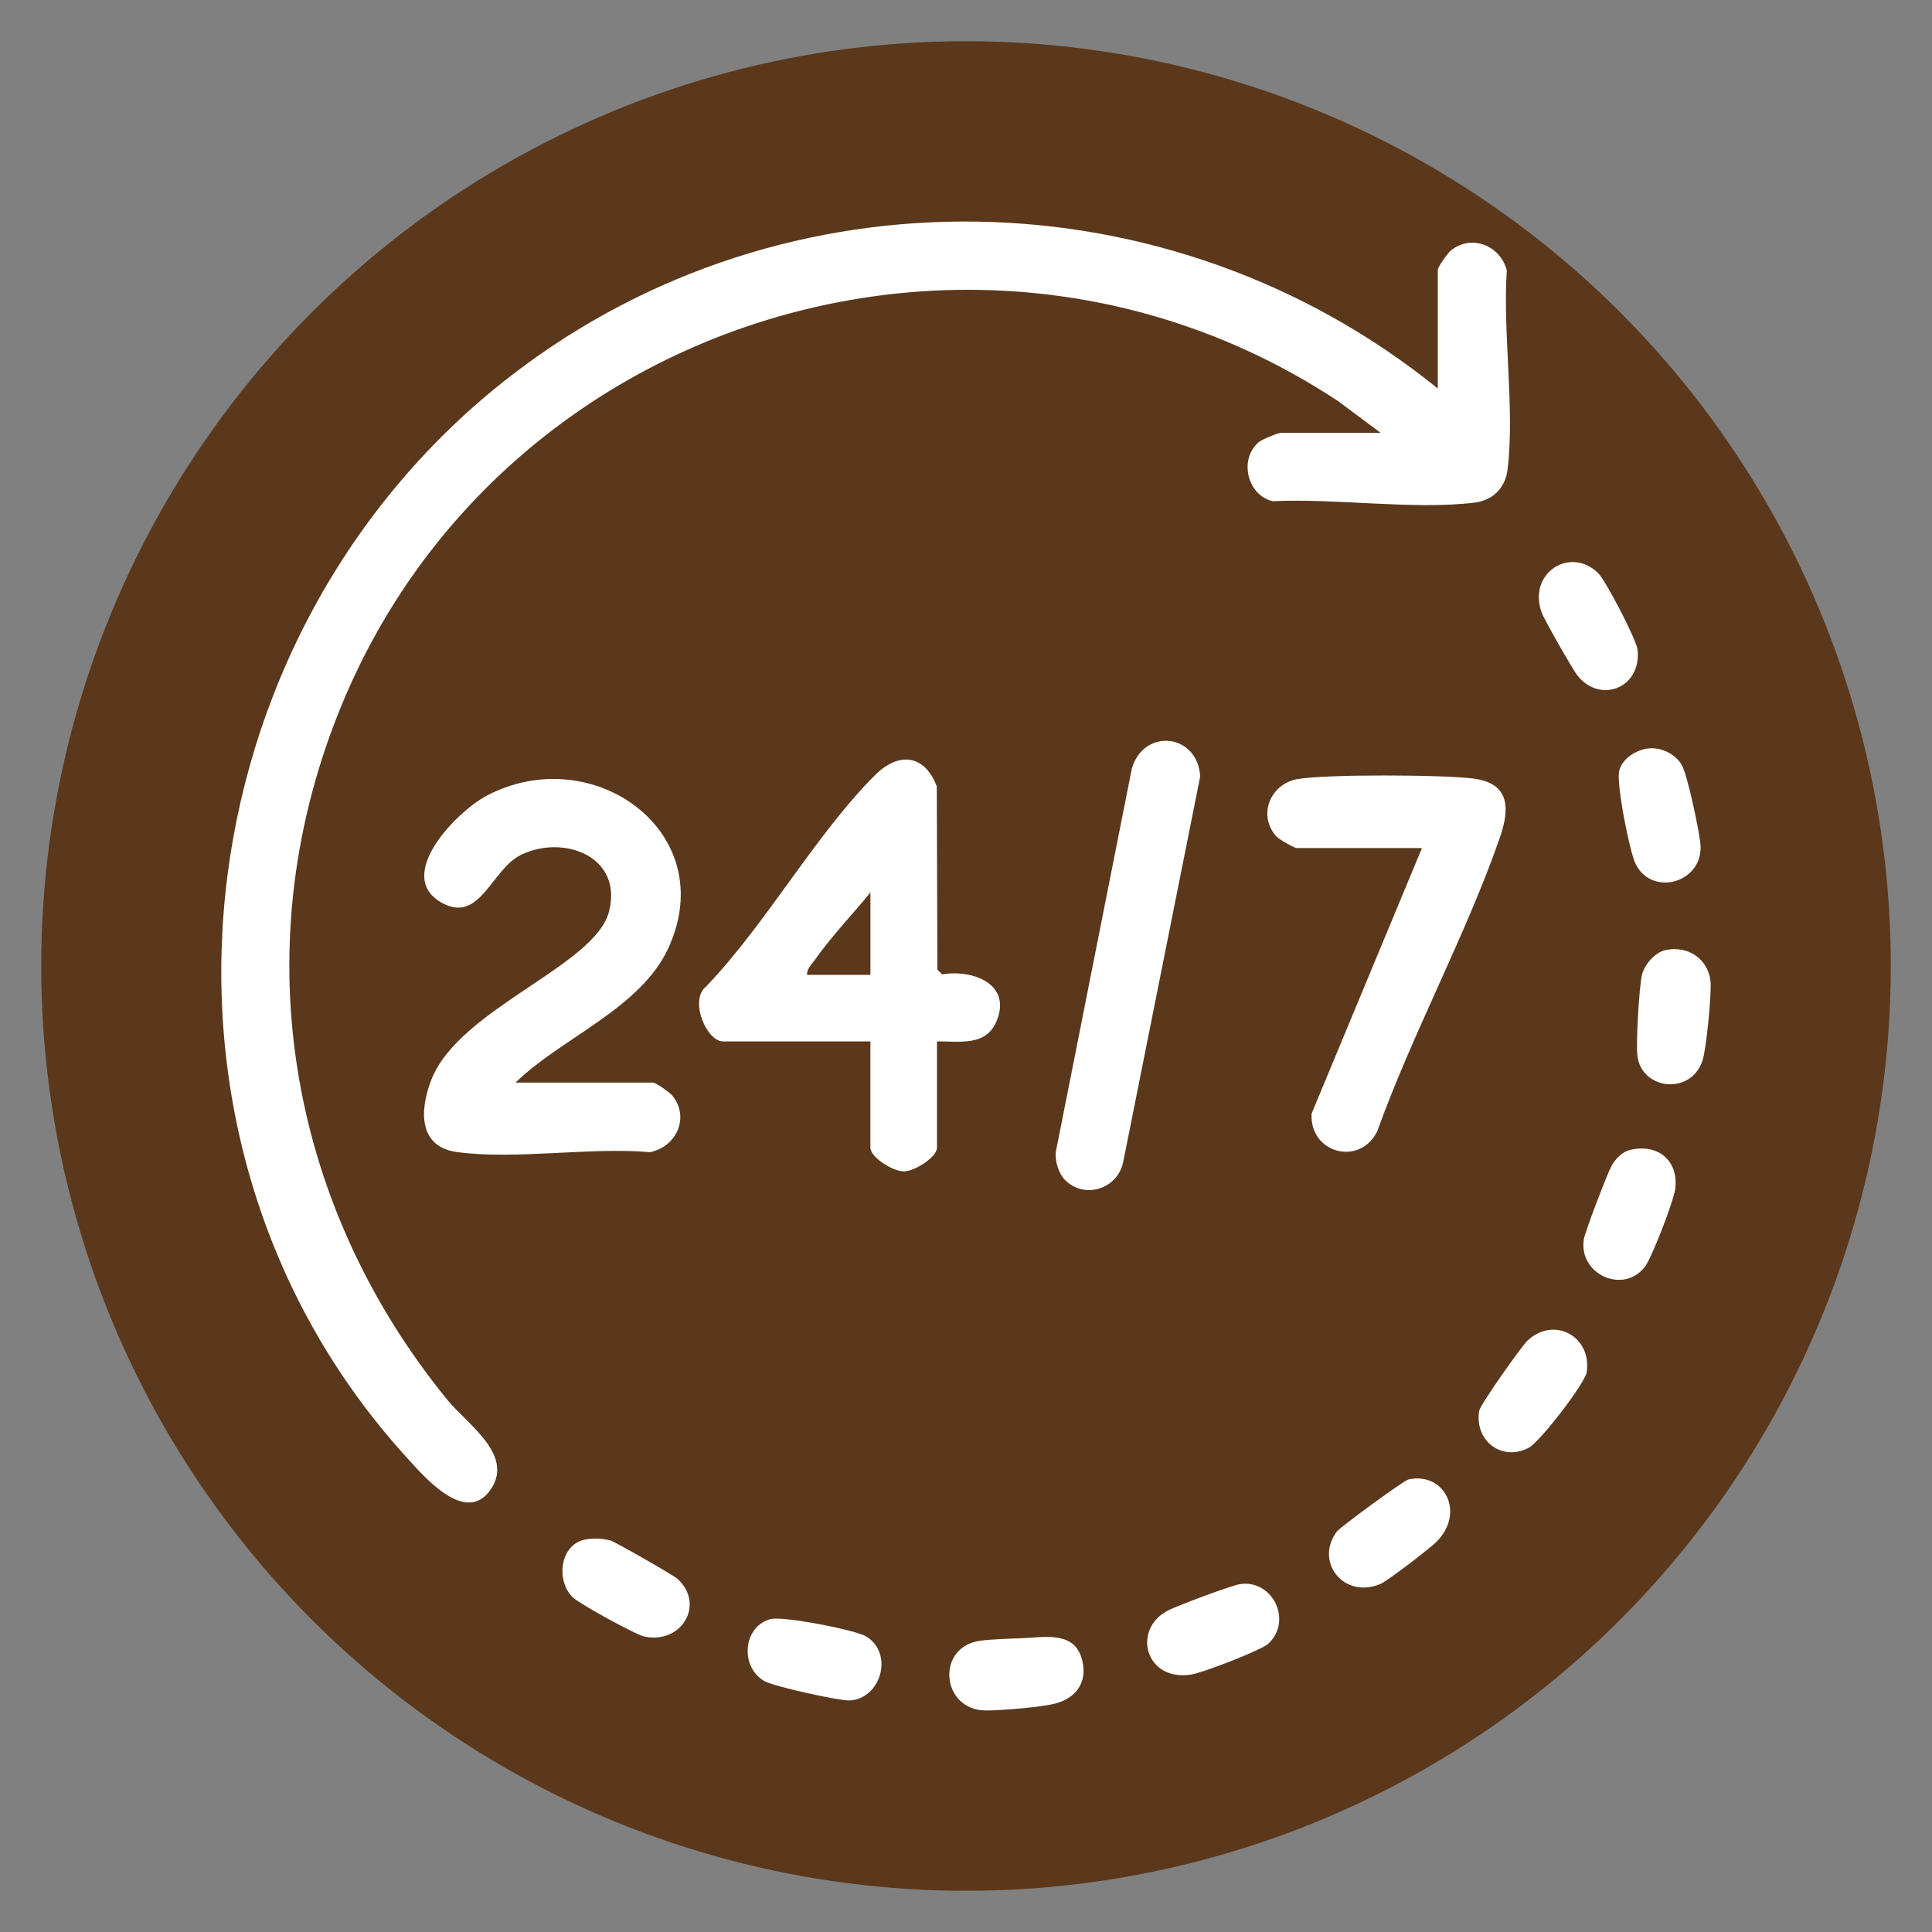 <svg viewBox="0 0 1000 1000" version="1.1" xmlns="http://www.w3.org/2000/svg" id="Layer_1">
  
  <rect x="0" y="0" width="1000" height="1000" fill="#808080" stroke="none"/>
  
  <defs>
    <style>
      .st0 {
        fill: #fff;
      }

      .st1 {
        fill: #5b381b;
      }
    </style>
  </defs>
  <circle r="478.67" cy="500" cx="500" class="st1"></circle>
  <g>
    <path d="M744.2,201.07v-61.52c0-1.18,4.99-8.43,6.63-9.78,10.71-8.8,25.7-2.74,29.09,10.15-2.17,32.28,4.2,71.58.41,103.02-1.15,9.59-7.59,16.07-17.23,17.23-31.67,3.82-71.81-2.35-104.33-.74-13.22-3.04-17.6-21.7-7.33-30.52,1.61-1.39,10.03-4.86,11.54-4.86h51.68l-22.1-16.45c-181.96-120.15-431.39-44.78-515.15,155.96-51.54,123.52-29.63,258.21,54.06,360.91,10.32,12.66,34.25,28.16,22.93,45.84-12.89,20.14-35.04-6.17-44.26-16.32-149.15-164.23-118.5-426.68,55.15-560.12,141.54-108.77,340.6-104.7,478.89,7.21Z" class="st0"></path>
    <path d="M266.78,560.36h71.37c1.18,0,8.43,4.99,9.78,6.63,9.26,11.27,2.22,26.66-11.52,29.36-31.14-2.7-69.58,4.06-99.83-.04-20.47-2.77-19.28-22.25-13.25-37.57,14.45-36.77,84.65-58.68,91.9-86.92,7.33-28.56-23.61-40.13-45.68-29.28-15.07,7.41-21.01,35.27-40.37,25-25.96-13.77,7.29-47.57,22.78-55.72,54.84-28.85,121.71,19.03,93.88,79.12-14.44,31.17-55.48,46.41-79.05,69.43Z" class="st0"></path>
    <path d="M484.98,539.03v54.96c0,5.06-11.69,12.33-17.23,12.33s-17.23-7.27-17.23-12.33v-54.96h-76.29c-8.53,0-17.65-21.33-8.75-28.44,30.78-31.93,56.71-78.79,87.47-109.41,12.32-12.27,25.72-10.63,31.93,5.87l.32,94.83,2.46,2.46c15.81-2.69,35.92,4.93,28.31,23.86-5.44,13.55-19.01,10.71-31,10.82ZM450.53,504.58v-42.66c-9.34,11.45-20.01,22.56-28.55,34.62-1.72,2.43-4.44,4.92-4.27,8.04h32.81Z" class="st0"></path>
    <path d="M736,438.96h-64.8c-1.31,0-9.34-4.6-10.7-6.16-9.7-11.17-2.81-27.09,11.08-29.55,14.58-2.58,76.04-2.31,91.35-.23,19.27,2.61,18.34,16.42,13.24,31-17.68,50.59-45.09,100.83-63.34,151.58-9.01,18.22-35.1,11.35-33.95-9.2l57.12-137.43Z" class="st0"></path>
    <path d="M551.16,610.66c-3.15-3.23-5.18-9.73-4.7-14.26l39.36-198.51c6.12-21.35,34.19-18.27,35.39,4.05l-39.9,199.79c-3.06,13.8-20.15,19.16-30.15,8.93Z" class="st0"></path>
    <path d="M843.8,595.17c14.29-3.29,24.93,5.29,23.34,19.98-.64,5.97-11.99,35.43-15.58,40.27-10.92,14.73-34.35,4.46-31.82-13.72.53-3.82,12.12-34.07,14.36-38.2,1.96-3.6,5.59-7.39,9.7-8.34Z" class="st0"></path>
    <path d="M790.71,693.82c13.86-12.9,33.46-1.81,30.52,16.56-.94,5.84-24.23,35.96-29.94,38.97-13.87,7.31-28.17-3.51-25.68-19.09.51-3.19,21.96-33.52,25.1-36.44Z" class="st0"></path>
    <path d="M854.94,387.29c6.3,0,13.15,3.69,15.94,9.48s9.23,35.45,9.35,41.56c.35,18.77-25.11,25.76-33.59,8.93-3.23-6.41-10.07-41.6-8.57-48.16,1.6-6.98,10.05-11.81,16.87-11.81Z" class="st0"></path>
    <path d="M642.1,819.9c16.73-2.29,27.06,19.15,14.36,30.88-3.74,3.45-34.09,15.07-39.8,15.97-24.02,3.8-30.99-23.65-11.93-33.25,4.98-2.51,32.69-12.97,37.37-13.61Z" class="st0"></path>
    <path d="M399.19,837.98c6.38-1.47,43.7,5.62,49.26,9.11,14.45,9.06,7.26,32.35-8.7,33.06-5.4.24-39.15-7.24-43.95-9.94-13.26-7.46-11.1-28.9,3.4-32.24Z" class="st0"></path>
    <path d="M728.96,765.78c18.62-4.19,29.84,17.27,14.37,32.43-3.66,3.59-25.3,20.24-29.09,21.77-19.1,7.7-33.83-11.91-22.31-27.23,1.77-2.35,34.58-26.42,37.02-26.97Z" class="st0"></path>
    <path d="M302.39,796.96c4.2-.96,9.49-.7,13.66.42,2.18.59,32.41,17.87,34.45,19.69,14.63,13.06,2.52,34.04-16.91,30.03-4.47-.92-33.71-16.97-37.11-20.3-8.86-8.68-6.65-26.95,5.91-29.83Z" class="st0"></path>
    <path d="M861.85,491.81c11.76-2.71,22.79,4.69,23.56,16.91.41,6.53-2.18,34.08-4.19,40.19-5.95,18.15-31.56,15.31-33.7-2.45-.8-6.68.87-35.61,2.38-41.99,1.22-5.11,6.68-11.45,11.94-12.66Z" class="st0"></path>
    <path d="M827.32,296.78c3.86,3.9,19.71,34.18,20.29,39.61,2.08,19.59-19.3,28.2-31.21,13.16-2.46-3.11-17.15-28.93-18.41-32.44-7.5-20.8,15.17-34.62,29.34-20.32Z" class="st0"></path>
    <path d="M528.94,847.95c10.7-.4,26.12-3.77,30.6,9.43,4.04,11.89-1.52,21.24-13.23,24.34-7.33,1.95-28.01,3.62-35.91,3.62-23.32,0-26.23-32.89-3.12-36.09,5.78-.8,15.43-1.08,21.66-1.31Z" class="st0"></path>
  </g>
</svg>